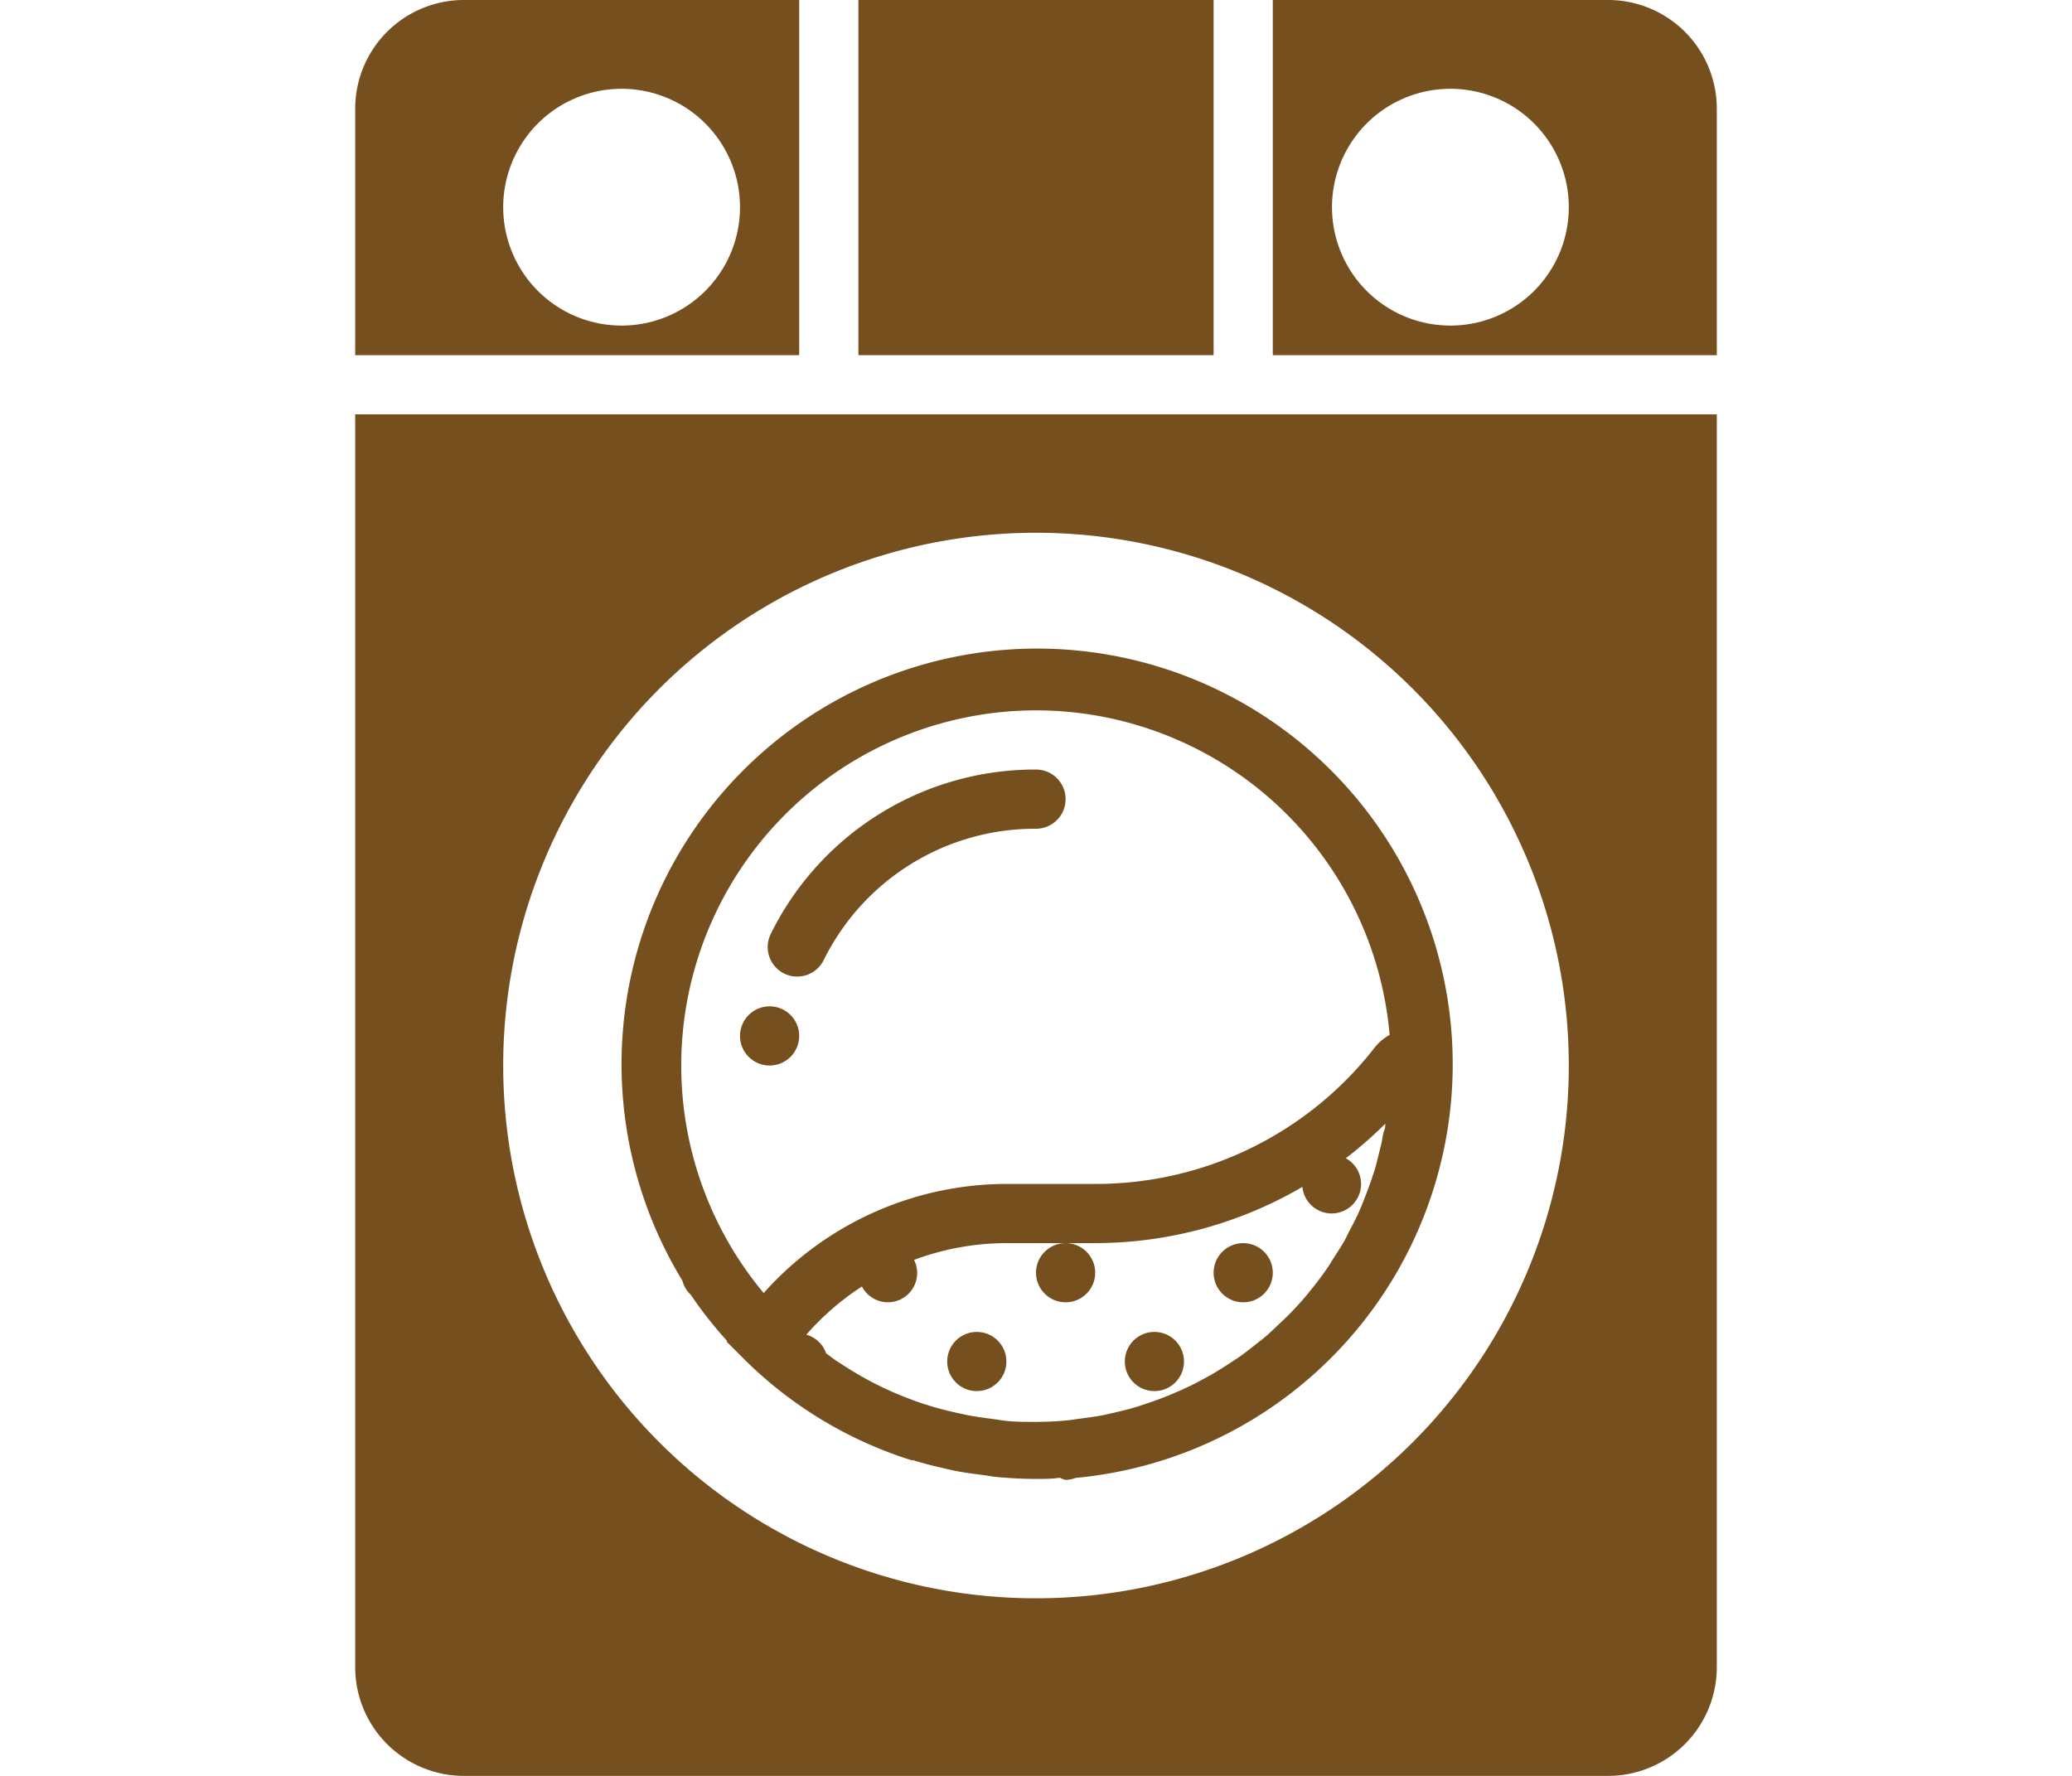 <svg xmlns="http://www.w3.org/2000/svg" viewBox="0 0 105 90"><defs><style>.a{fill:#754f1e;}</style></defs><title>Category105x90 - 3</title><path class="a" d="M39.74,49.34a1.5,1.5,0,0,0,2-.68A11.94,11.94,0,0,1,52.5,42a1.5,1.5,0,0,0,0-3,14.92,14.92,0,0,0-13.44,8.33A1.5,1.5,0,0,0,39.74,49.34Z"/><circle class="a" cx="39" cy="52.5" r="1.5"/><path class="a" d="M35,65.61a21,21,0,0,0,1.83,2.33l0,.06.9.9A20.92,20.92,0,0,0,46.18,74l.09,0c.57.18,1.14.32,1.73.45l.3.07c.54.11,1.09.18,1.64.25l.45.07c.7.07,1.41.11,2.12.11.41,0,.8,0,1.2-.06A1.36,1.36,0,0,0,54,75a1.48,1.48,0,0,0,.5-.1,21.06,21.06,0,1,0-19.92-10A1.46,1.46,0,0,0,35,65.61Zm8.67-.43a1.48,1.48,0,1,0,2.65-1.33A13.44,13.44,0,0,1,51,63h4.5A20.85,20.85,0,0,0,66,60.15,1.49,1.49,0,1,0,68.2,58.7a20.78,20.78,0,0,0,2-1.75c0,.12,0,.24-.06.36s-.09.47-.15.7-.16.65-.25,1-.14.46-.21.68-.22.62-.34.93-.17.43-.26.65-.28.61-.44.91-.2.39-.3.59-.37.62-.57.93-.2.33-.3.48q-.43.63-.92,1.23l-.08.1c-.34.42-.71.82-1.09,1.2l-.41.39c-.26.25-.52.5-.8.73l-.52.41c-.26.2-.52.41-.79.59l-.58.38c-.27.17-.54.34-.82.5l-.63.34c-.28.15-.57.28-.87.42l-.66.28c-.3.12-.61.23-.92.34l-.67.22c-.33.1-.66.18-1,.26l-.66.15c-.37.07-.75.12-1.13.17l-.57.08c-.58.06-1.16.09-1.75.09s-1.17,0-1.74-.09l-.49-.07c-.41-.05-.82-.11-1.23-.19l-.51-.11c-.4-.09-.8-.19-1.18-.3l-.45-.14c-.41-.13-.8-.28-1.2-.44l-.38-.16c-.41-.18-.81-.37-1.2-.58l-.31-.17c-.41-.23-.8-.47-1.18-.72l-.26-.17-.46-.34a1.47,1.47,0,0,0-1-.94A13.53,13.53,0,0,1,43.69,65.19ZM52.5,36A18,18,0,0,1,70.42,52.45a2.48,2.48,0,0,0-.75.63A17.89,17.89,0,0,1,55.5,60H51a16.52,16.52,0,0,0-12.3,5.53A18,18,0,0,1,52.5,36Z"/><circle class="a" cx="49.5" cy="69" r="1.5"/><circle class="a" cx="54" cy="64.5" r="1.5"/><circle class="a" cx="63" cy="64.5" r="1.5"/><circle class="a" cx="58.5" cy="69" r="1.5"/><path class="a" d="M40.5,0h-17A5.51,5.51,0,0,0,18,5.51V18H40.5Zm-9,16.5a6,6,0,1,1,6-6A6,6,0,0,1,31.5,16.5Z"/><path class="a" d="M81.5,0h-17V18H87V5.51A5.51,5.51,0,0,0,81.5,0Zm-8,16.5a6,6,0,1,1,6-6A6,6,0,0,1,73.5,16.5Z"/><rect class="a" x="43.5" width="18" height="18"/><path class="a" d="M18,84.5A5.51,5.51,0,0,0,23.51,90h58A5.51,5.51,0,0,0,87,84.5V21H18ZM52.5,27a27,27,0,1,1-27,27A27,27,0,0,1,52.5,27Z"/></svg>